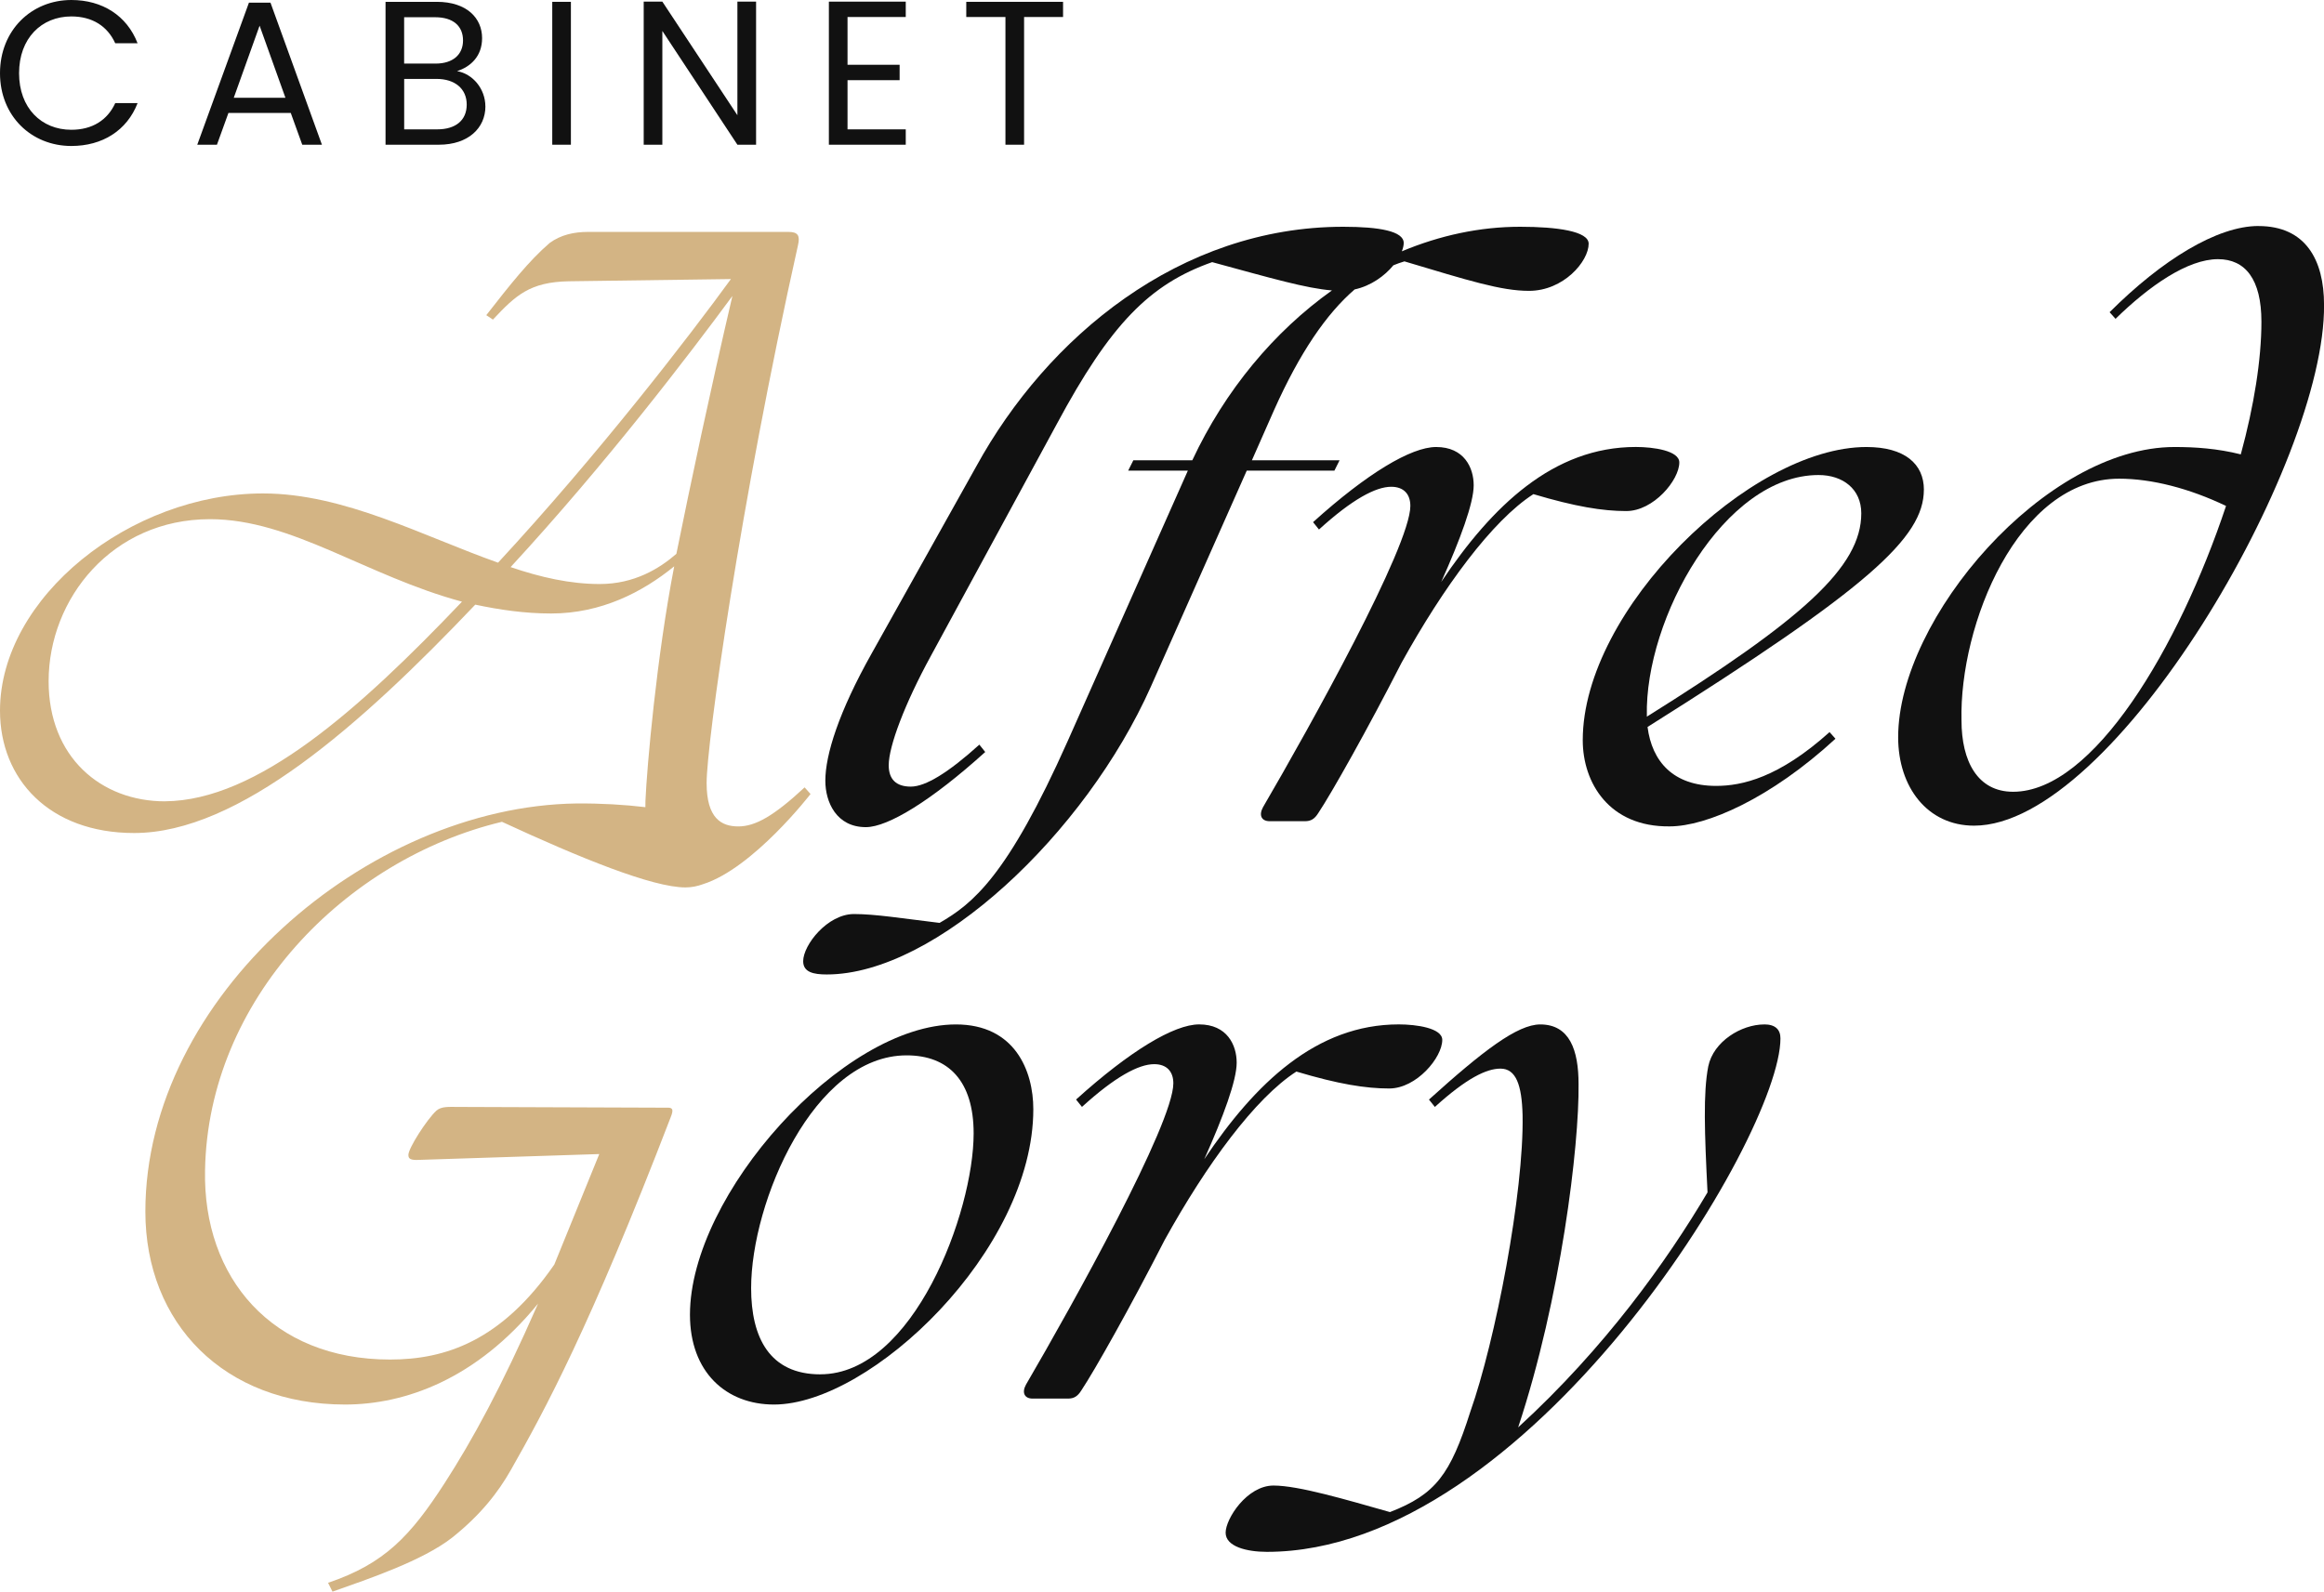 <svg xmlns="http://www.w3.org/2000/svg" id="Calque_2" viewBox="0 0 609.43 417.49"><defs><style>.cls-1{fill:#d3b484;}.cls-1,.cls-2{stroke-width:0px;}.cls-2{fill:#111;}</style></defs><g id="Calque_1-2"><path class="cls-2" d="m246.36,242.07c-9.66-1.16-16.81-2.32-22.41-2.32-6.96,0-13.33,8.12-13.33,12.37,0,2.9,2.71,3.48,6.18,3.48,28.6,0,67.82-36.91,85.02-75.55l25.12-56.61h22.99l1.35-2.71h-22.99l5.8-13.14c6.76-15.12,13.76-25.31,21.14-31.67,4.31-.94,7.89-3.57,10.17-6.34.96-.39,1.92-.73,2.89-1.02,16.81,5.02,25.31,7.73,32.66,7.73,9.08,0,15.65-7.73,15.65-12.37,0-3.28-8.31-4.44-17.97-4.44-10.6,0-21.08,2.28-31.02,6.44.31-.79.49-1.54.49-2.19,0-3.09-6.38-4.25-15.84-4.25-42.9,0-77.67,28.98-96.22,62.8l-27.44,49.08c-8.7,15.46-12.17,26.67-12.17,33.43,0,5.6,2.9,12.17,10.63,12.17,5.8,0,17.2-6.96,31.3-19.71l-1.54-1.93c-8.12,7.34-14.11,11.01-17.97,11.01s-5.8-1.93-5.8-5.6c0-5.02,4.25-16.23,11.01-28.6l33.04-60.86c14.11-26.28,24.35-36.71,40.77-42.51,15.7,4.27,24.61,6.87,31.41,7.42-15.17,10.79-28.04,26.21-36.62,44.55h-15.46l-1.35,2.71h15.65l-31.5,70.91c-15.84,35.55-24.93,42.7-33.62,47.73Z"></path><path class="cls-2" d="m377.95,152.61c5.02-11.21,8.5-20.67,8.5-25.31s-2.51-10.05-9.85-10.05c-6.57,0-18.16,6.96-32.27,19.71l1.55,1.93c8.7-7.92,14.88-11.21,18.94-11.21,3.29,0,5.02,1.93,5.02,5.02,0,10.63-26.47,58.16-38.64,79.03-1.16,2.12-.39,3.67,1.74,3.67h9.27c1.55,0,2.51-.58,3.48-2.12,3.48-5.22,12.95-22.03,21.83-39.42,11.01-19.9,23.77-37.29,34.59-44.25,11.01,3.28,18.16,4.44,24.35,4.44,7.15,0,13.91-8.12,13.91-12.75,0-3.09-6.76-4.06-11.4-4.06-21.64,0-37.68,15.46-51.01,35.36Z"></path><path class="cls-2" d="m504.51,128.46c0-6.76-5.02-11.21-15.07-11.21-30.53,0-74.39,42.7-74.39,76.9,0,11.21,6.96,22.8,22.8,22.61,9.66,0,26.47-7.34,43.47-22.99l-1.55-1.74c-13.33,11.98-22.99,14.11-29.76,14.11-11.21,0-16.81-6.38-17.97-15.46,57.77-36.33,72.46-49.66,72.46-62.22Zm-72.65,59.51v-.19c-.58-25.51,20.29-63.18,45.02-63.18,6.38,0,11.21,3.67,11.21,10.05,0,14.1-15.46,27.82-56.23,53.33Z"></path><path class="cls-2" d="m592.24,59.28c-10.82,0-25.31,8.89-39.03,22.61l1.55,1.74c8.89-8.7,18.94-15.65,26.86-15.65,7.15,0,11.4,5.22,11.4,16.42,0,9.85-1.93,22.03-5.41,34.78-6.18-1.55-11.98-1.93-17.39-1.93-33.81,0-72.46,44.83-72.46,76.13,0,13.14,7.73,23.19,19.9,23.19,36.71,0,92.17-95.06,91.78-136.61,0-11.79-4.83-20.67-17.2-20.67Zm-64.34,148.4c-9.27,0-13.53-7.92-13.53-18.74-.58-24.93,14.68-63.38,41.35-63.38,8.5,0,18.36,2.51,28.02,7.15-12.37,37.1-34.78,74.97-55.84,74.97Z"></path><path class="cls-1" d="m131.65,215.57c20.48,9.47,39.42,17.2,48.11,17.2,1.61,0,3.15-.32,4.59-.85,13.17-4.16,28.2-23.65,28.2-23.65l-1.55-1.74c-8.12,7.54-12.95,10.24-17.39,10.24s-8.31-2.12-8.31-11.4c0-10.24,8.69-72.66,23.96-141.06.58-2.51,0-3.48-2.51-3.48h-52.56c-3.67,0-7.15.77-10.05,2.9-5.41,4.64-10.43,11.01-16.62,18.94l1.74,1.16c5.99-6.38,9.66-9.85,19.9-10.05l42.51-.58c-10.82,14.88-34.59,45.79-61.06,74.39-19.71-6.96-40.38-18.16-61.64-18.16C34.2,129.42,0,156.67,0,186.42c0,17.97,12.95,32.08,35.17,32.08,27.44,0,59.32-28.21,89.46-59.9,6.38,1.35,12.95,2.32,19.9,2.32,13.14,0,23.96-5.6,32.27-12.37-4.64,23.96-7.15,52.57-7.54,61.46-.03.59-.02,1.15-.02,1.71-5.52-.66-11.64-1.02-18.08-.97-54.88.77-113.04,50.82-113.04,107.04,0,29.37,20.67,50.62,52.36,50.62,15.65,0,34.39-6.57,50.62-26.47-9.66,22.03-17.2,35.75-24.54,47.15-8.89,13.72-15.65,21.06-30.53,26.08l1.16,2.32c9.85-3.48,23.57-8.12,31.3-14.11,7.54-5.99,12.17-11.98,15.46-17.78,8.89-15.65,20.67-37.29,41.93-92.55.77-1.93.58-2.51-.77-2.51h-2.51l-52.56-.19c-2.32,0-4.25-.19-5.6.97-2.51,2.32-7.34,9.85-7.34,11.59,0,.77.19,1.35,2.13,1.35l47.92-1.55-11.79,28.98c-13.91,20.09-28.6,24.92-43.09,24.92-30.92,0-49.08-21.45-48.5-49.66.77-44.63,36.71-81.54,77.87-91.39Zm-88.37-5.38c-16.81,0-30.53-11.59-30.53-31.5,0-21.64,16.62-42.51,42.32-42.51,21.45,0,40.96,14.88,66.08,21.64-27.05,28.4-53.72,52.17-77.87,52.36Zm114-57c-7.73,0-15.46-1.74-23.38-4.44,25.12-27.24,46.76-55.65,58.16-71.11-5.99,25.7-10.82,48.5-14.69,67.63-4.44,3.86-11.01,7.92-20.1,7.92Z"></path><path class="cls-2" d="m250.68,268.71c-29.76,0-69.75,44.63-69.75,76.13,0,15.07,9.47,23.57,22.03,23.57,25.31,0,68.01-40.38,68.01-77.48,0-10.05-4.83-22.22-20.29-22.22Zm-35.55,91.78c-13.33,0-18.16-9.66-18.16-22.61,0-22.61,16.42-61.06,40.77-61.06,11.01,0,17.58,6.76,17.58,20.48,0,20.67-15.84,63.18-40.19,63.18Z"></path><path class="cls-2" d="m339.95,281.07c11.01,3.29,18.16,4.44,24.35,4.44,7.15,0,13.91-8.12,13.91-12.75,0-3.09-6.76-4.06-11.4-4.06-21.64,0-37.68,15.46-51.01,35.36,5.02-11.21,8.5-20.67,8.5-25.31s-2.51-10.05-9.85-10.05c-6.57,0-18.16,6.96-32.27,19.71l1.55,1.93c8.7-7.92,14.88-11.21,18.94-11.21,3.29,0,5.02,1.93,5.02,5.02,0,10.63-26.47,58.16-38.64,79.03-1.16,2.12-.39,3.67,1.74,3.67h9.28c1.54,0,2.51-.58,3.48-2.12,3.48-5.22,12.95-22.03,21.83-39.42,11.01-19.9,23.77-37.29,34.59-44.25Z"></path><path class="cls-2" d="m462.64,268.71c-5.99,0-13.33,4.44-14.68,11.01-1.35,6.96-.97,17.39-.19,33.04-10.63,17.97-26.86,40.77-49.66,61.64,11.21-33.81,16.04-74,15.84-90.04,0-8.89-2.32-15.65-10.05-15.65-5.99,0-15.07,6.96-29.18,19.71l1.55,1.93c8.31-7.54,13.53-10.05,17.2-10.05,4.06,0,5.6,4.25,5.8,12.17.39,20.29-7.15,59.32-13.72,77.87-5.22,16.42-9.08,21.64-21.06,26.28-11.59-3.28-23.96-6.96-30.53-6.96-6.96,0-12.56,8.7-12.56,12.37s5.6,5.02,10.82,5.02c68.4,0,134.67-108.78,134.67-134.68,0-2.32-1.35-3.67-4.25-3.67Z"></path><path class="cls-2" d="m18.71,38.29c8.12,0,14.57-4.03,17.37-11.24h-5.86c-2.04,4.46-6.02,6.99-11.51,6.99-7.85,0-13.71-5.7-13.71-14.84s5.86-14.89,13.71-14.89c5.48,0,9.46,2.53,11.51,7.04h5.86C33.28,4.09,26.83,0,18.71,0,8.23,0,0,7.96,0,19.2s8.23,19.09,18.71,19.09Z"></path><path class="cls-2" d="m59.9,29.63h16.35l3.01,8.33h5.16L70.93.7h-5.65l-13.55,37.26h5.16l3.01-8.33Zm8.17-22.91l6.78,18.93h-13.55l6.78-18.93Z"></path><path class="cls-2" d="m127.28,27.91c0-4.62-3.33-8.55-7.42-9.25,3.6-1.18,6.56-3.93,6.56-8.66,0-5.22-3.98-9.52-11.88-9.52h-13.44v37.48h13.98c7.74,0,12.21-4.41,12.21-10.05Zm-21.29-23.39h8.12c4.79,0,7.31,2.37,7.31,6.08s-2.63,6.08-7.21,6.08h-8.23V4.52Zm0,29.41v-13.23h8.5c4.79,0,7.9,2.58,7.9,6.72s-2.9,6.51-7.74,6.51h-8.66Z"></path><rect class="cls-2" x="144.82" y=".48" width="4.89" height="37.48"></rect><polygon class="cls-2" points="173.69 8.12 193.37 37.96 198.27 37.96 198.27 .43 193.37 .43 193.37 30.22 173.69 .43 168.8 .43 168.8 37.96 173.69 37.96 173.69 8.12"></polygon><polygon class="cls-2" points="237.52 33.93 222.25 33.93 222.25 21.03 235.91 21.03 235.91 16.99 222.25 16.99 222.25 4.46 237.52 4.46 237.52 .43 217.36 .43 217.36 37.96 237.52 37.96 237.52 33.93"></polygon><polygon class="cls-2" points="263.66 37.96 268.55 37.96 268.55 4.46 278.77 4.46 278.77 .48 253.39 .48 253.39 4.46 263.66 4.46 263.66 37.96"></polygon></g></svg>